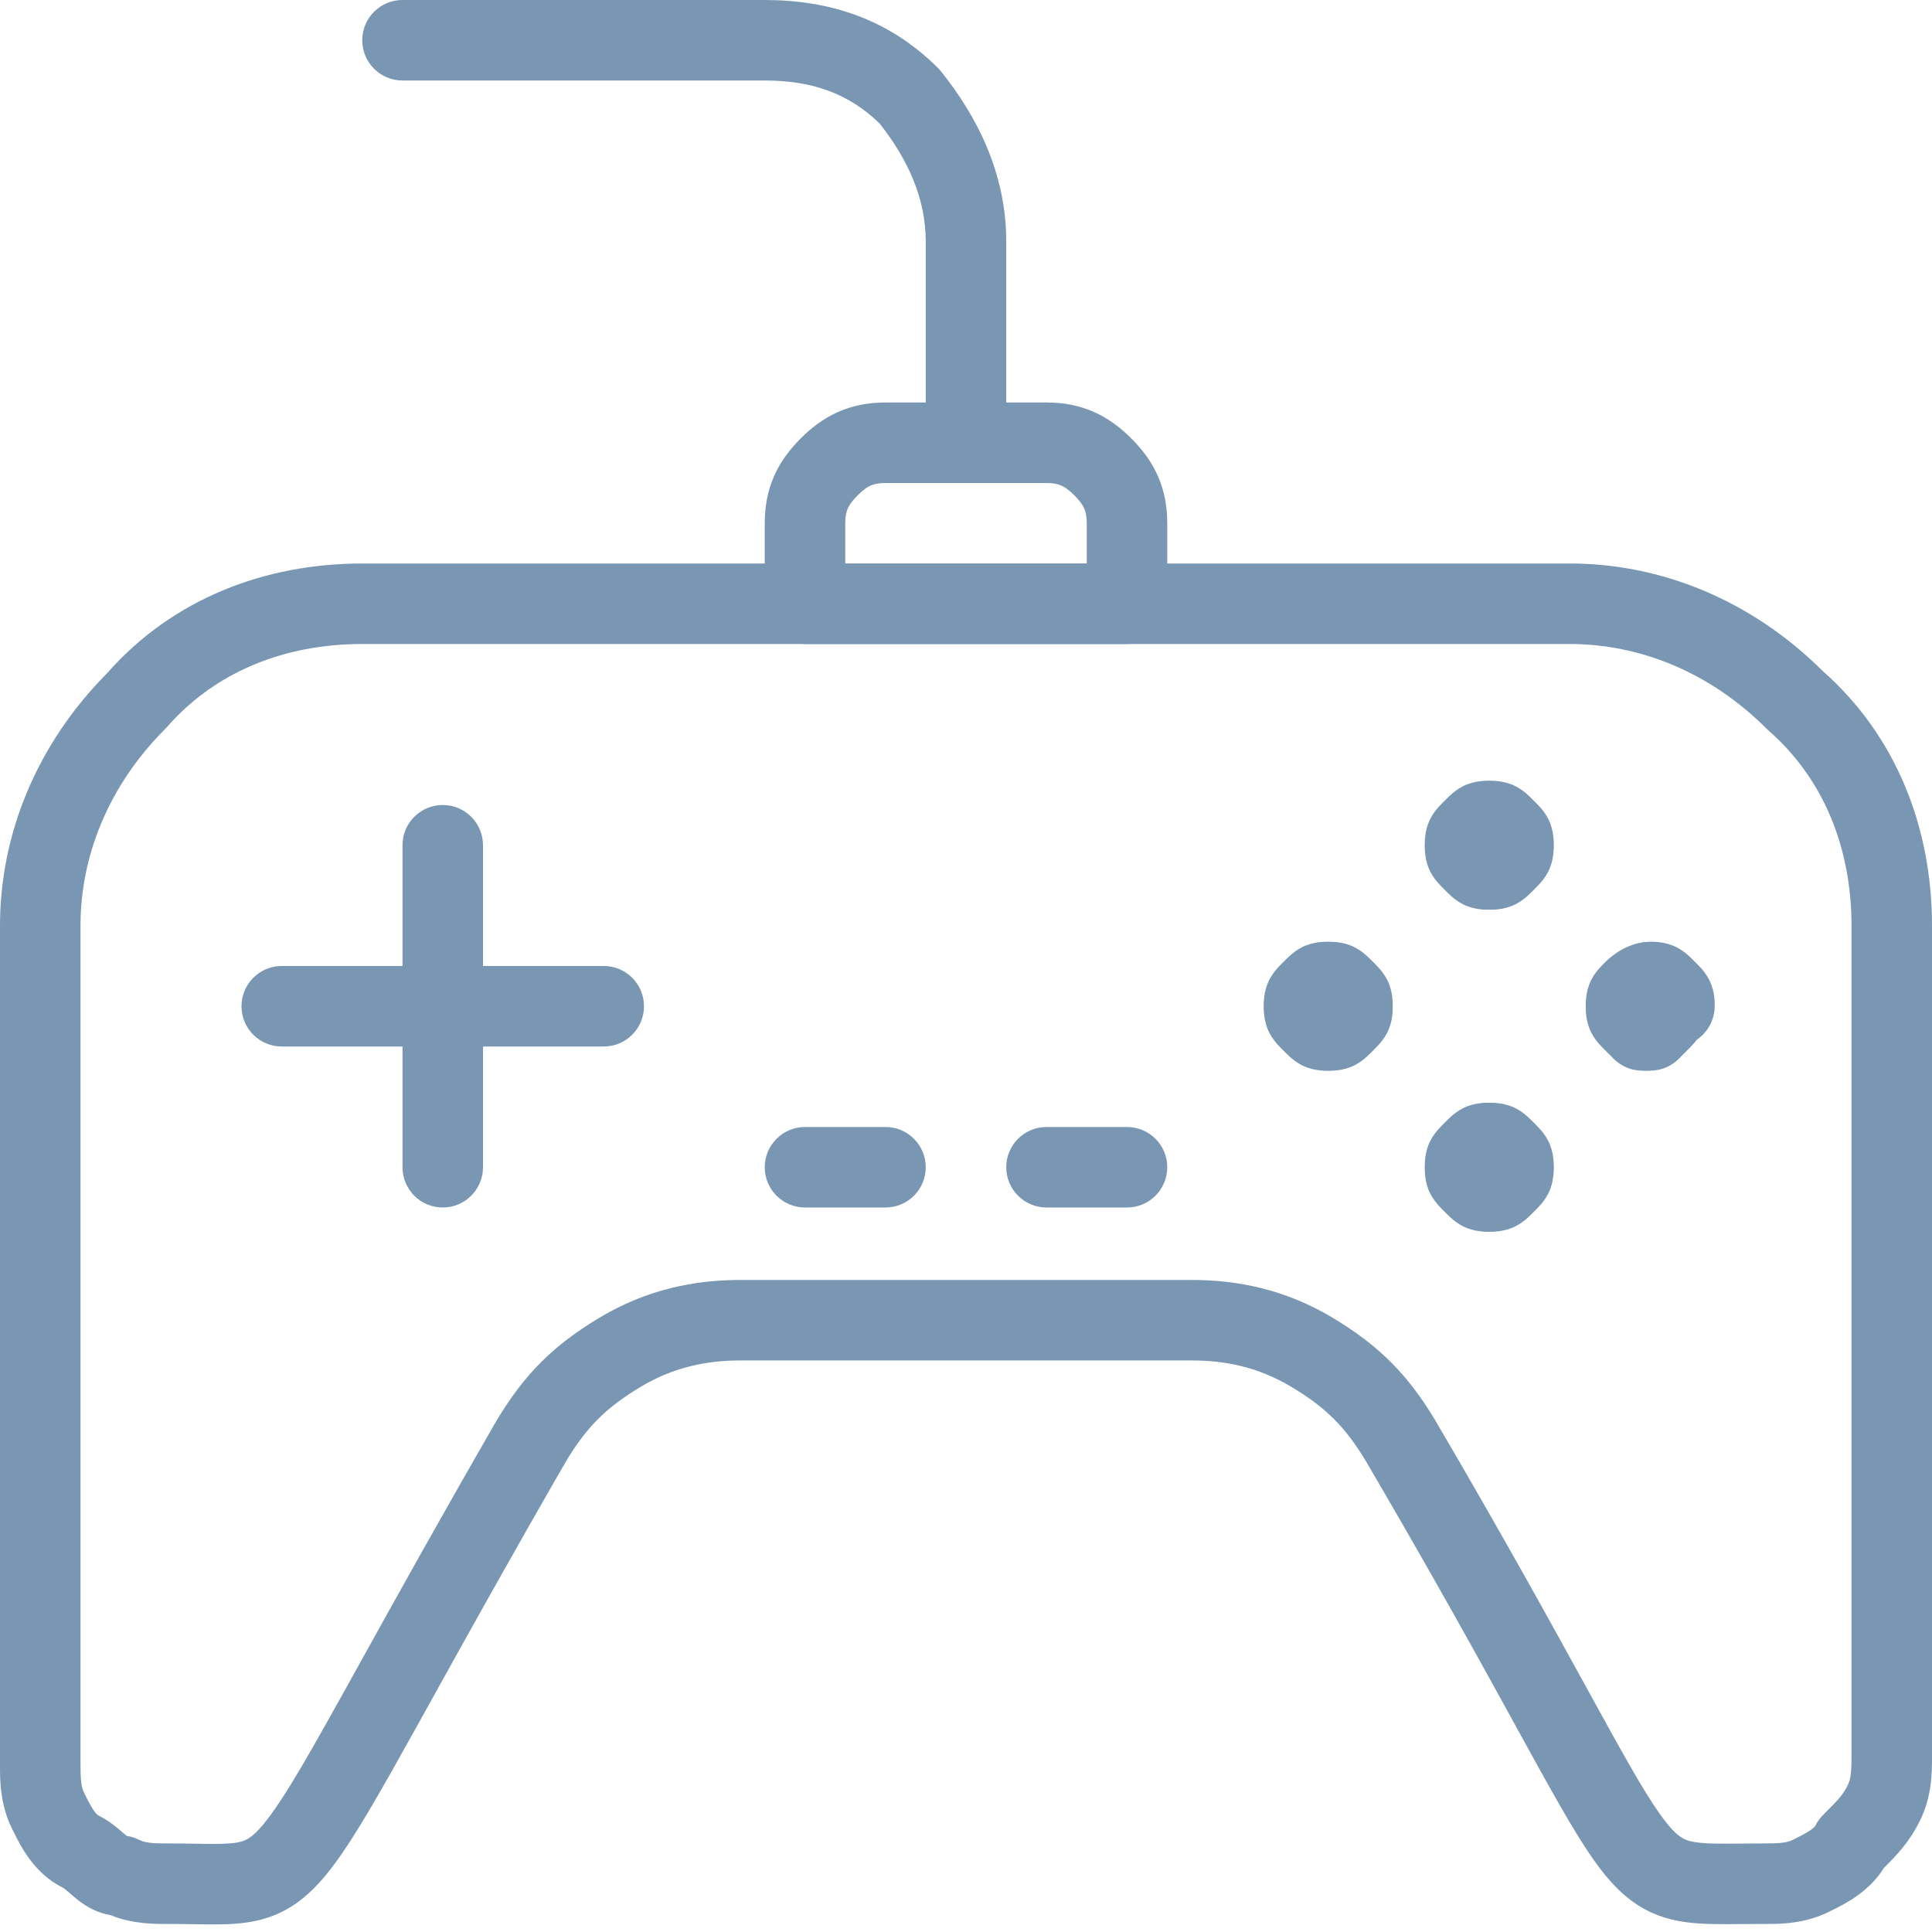 <?xml version="1.0" encoding="UTF-8"?> <svg xmlns="http://www.w3.org/2000/svg" width="96" height="96" viewBox="0 0 96 96" fill="none"> <g clip-path="url(#clip0_295_25)"> <path fill-rule="evenodd" clip-rule="evenodd" d="M5.339 33.433C8.568 29.774 13.128 28 18 28H78C82.527 28 87.012 29.807 90.567 33.339C94.226 36.568 96 41.128 96 46V87.2C96 87.231 96 87.262 96 87.294C96.001 88.053 96.003 89.266 95.389 90.494C94.872 91.527 94.305 92.122 93.605 92.823C92.867 94.014 91.671 94.605 91.015 94.929C90.972 94.95 90.932 94.97 90.894 94.989C89.666 95.603 88.453 95.601 87.694 95.6C87.662 95.6 87.63 95.6 87.6 95.6C87.264 95.6 86.927 95.603 86.601 95.605C86.079 95.61 85.585 95.614 85.165 95.606C84.452 95.593 83.717 95.546 83 95.363C81.379 94.95 80.288 93.96 79.22 92.46C78.23 91.067 77.074 88.965 75.424 85.963L75.329 85.788C73.6 82.644 71.263 78.391 67.88 72.621C66.851 70.907 65.887 69.944 64.171 68.915C62.539 67.936 60.91 67.6 59.2 67.6H36.8C35.09 67.6 33.461 67.936 31.829 68.915C30.115 69.943 29.152 70.905 28.124 72.614C25.283 77.544 23.162 81.367 21.51 84.345C21.194 84.916 20.894 85.455 20.61 85.966C18.871 89.092 17.651 91.239 16.604 92.645C15.496 94.132 14.379 95.068 12.781 95.431C12.078 95.591 11.365 95.62 10.69 95.623C10.361 95.624 10.01 95.618 9.654 95.613L9.608 95.612C9.229 95.606 8.832 95.6 8.4 95.6C8.369 95.6 8.338 95.6 8.306 95.6C7.624 95.601 6.574 95.603 5.476 95.156C4.618 95.012 4.027 94.542 3.72 94.286C3.542 94.138 3.429 94.04 3.351 93.972C3.218 93.858 3.184 93.828 3.106 93.789C1.692 93.082 1.024 91.729 0.671 91.015C0.65 90.972 0.63 90.932 0.611 90.894C-0.003 89.666 -0.001 88.453 -0 87.694C-8.85878e-05 87.662 -4.01888e-05 87.63 -4.01888e-05 87.6V46C-4.01888e-05 41.473 1.807 36.988 5.339 33.433ZM18 32C14.094 32 10.674 33.41 8.305 36.117C8.276 36.15 8.246 36.183 8.214 36.214C5.377 39.051 4 42.547 4 46V87.6C4 88.45 4.029 88.786 4.189 89.106C4.403 89.534 4.535 89.788 4.677 89.987C4.801 90.16 4.87 90.199 4.894 90.211C5.272 90.4 5.571 90.621 5.794 90.8C5.905 90.89 6.005 90.976 6.084 91.045L6.124 91.08C6.188 91.135 6.234 91.175 6.28 91.214C6.283 91.216 6.286 91.219 6.289 91.221C6.499 91.252 6.704 91.316 6.894 91.411C7.214 91.571 7.55 91.6 8.4 91.6C8.867 91.6 9.293 91.606 9.671 91.612L9.697 91.613C10.07 91.619 10.386 91.624 10.675 91.623C11.279 91.621 11.634 91.59 11.894 91.531C12.221 91.457 12.604 91.318 13.396 90.255C14.249 89.111 15.329 87.233 17.115 84.022C17.397 83.515 17.695 82.978 18.01 82.408C19.664 79.427 21.804 75.569 24.667 70.601L24.685 70.571L24.685 70.571C26.054 68.29 27.489 66.854 29.771 65.485C32.139 64.064 34.511 63.6 36.8 63.6H59.2C61.489 63.6 63.861 64.064 66.229 65.485C68.51 66.854 69.946 68.29 71.315 70.571L71.325 70.588L71.325 70.589C74.74 76.413 77.101 80.708 78.834 83.862C80.595 87.067 81.639 88.96 82.48 90.141C83.262 91.24 83.646 91.4 83.987 91.487C84.252 91.554 84.62 91.595 85.24 91.607C85.62 91.614 86.011 91.61 86.476 91.606C86.807 91.603 87.174 91.6 87.6 91.6C88.45 91.6 88.786 91.571 89.106 91.411C89.533 91.197 89.788 91.065 89.987 90.922C90.16 90.799 90.199 90.73 90.211 90.706C90.307 90.513 90.434 90.338 90.586 90.186C91.397 89.375 91.574 89.18 91.811 88.706C91.971 88.386 92 88.05 92 87.2V46C92 42.094 90.59 38.674 87.883 36.305C87.85 36.276 87.817 36.246 87.786 36.214C84.949 33.377 81.453 32 78 32H18Z" fill="#7997B3"></path> <path fill-rule="evenodd" clip-rule="evenodd" d="M22 40C23.105 40 24 40.895 24 42V58C24 59.105 23.105 60 22 60C20.895 60 20 59.105 20 58V42C20 40.895 20.895 40 22 40Z" fill="#7997B3"></path> <path fill-rule="evenodd" clip-rule="evenodd" d="M12 50C12 48.895 12.895 48 14 48H30C31.105 48 32 48.895 32 50C32 51.105 31.105 52 30 52H14C12.895 52 12 51.105 12 50Z" fill="#7997B3"></path> <path fill-rule="evenodd" clip-rule="evenodd" d="M38 58C38 56.895 38.895 56 40 56H44C45.105 56 46 56.895 46 58C46 59.105 45.105 60 44 60H40C38.895 60 38 59.105 38 58Z" fill="#7997B3"></path> <path fill-rule="evenodd" clip-rule="evenodd" d="M50 58C50 56.895 50.895 56 52 56H56C57.105 56 58 56.895 58 58C58 59.105 57.105 60 56 60H52C50.895 60 50 59.105 50 58Z" fill="#7997B3"></path> <path fill-rule="evenodd" clip-rule="evenodd" d="M41.638 20.472C42.383 20.141 43.167 20 44 20H52C52.833 20 53.617 20.141 54.362 20.472C55.099 20.8 55.696 21.268 56.214 21.786C56.732 22.304 57.2 22.901 57.528 23.638C57.859 24.383 58 25.167 58 26V30C58 31.105 57.105 32 56 32H40C38.895 32 38 31.105 38 30V26C38 25.167 38.141 24.383 38.472 23.638C38.8 22.901 39.268 22.304 39.786 21.786C40.304 21.268 40.901 20.8 41.638 20.472ZM43.262 24.128C43.099 24.2 42.896 24.332 42.614 24.614C42.332 24.896 42.2 25.099 42.128 25.262C42.059 25.417 42 25.633 42 26V28H54V26C54 25.633 53.941 25.417 53.872 25.262C53.8 25.099 53.668 24.896 53.386 24.614C53.104 24.332 52.901 24.2 52.738 24.128C52.583 24.059 52.367 24 52 24H44C43.633 24 43.417 24.059 43.262 24.128Z" fill="#7997B3"></path> <path fill-rule="evenodd" clip-rule="evenodd" d="M18 2C18 0.895 18.895 0 20 0H38C41.228 0 44.173 0.944 46.614 3.386C46.666 3.438 46.716 3.493 46.762 3.551C48.536 5.768 50 8.597 50 12V22C50 23.105 49.105 24 48 24C46.895 24 46 23.105 46 22V12C46 9.839 45.095 7.897 43.709 6.138C42.166 4.634 40.333 4 38 4H20C18.895 4 18 3.105 18 2Z" fill="#7997B3"></path> <path fill-rule="evenodd" clip-rule="evenodd" d="M73.319 42.681C72.55 42.403 72 41.666 72 40.8C72 39.696 72.895 38.8 74 38.8C74.003 38.8 74.009 38.8 74.017 38.8C74.132 38.796 74.724 38.776 75.294 39.061C75.58 39.204 75.785 39.379 75.9 39.482C76.004 39.575 76.113 39.685 76.196 39.768C76.202 39.774 76.208 39.78 76.214 39.786C76.22 39.792 76.226 39.798 76.232 39.804C76.316 39.887 76.425 39.996 76.518 40.1C76.621 40.215 76.796 40.42 76.939 40.706C77.224 41.276 77.204 41.869 77.201 41.983C77.2 41.991 77.2 41.997 77.2 42C77.2 43.105 76.305 44 75.2 44C74.335 44 73.597 43.45 73.319 42.681Z" fill="#7997B3"></path> <path fill-rule="evenodd" clip-rule="evenodd" d="M74.681 42.681C74.403 43.45 73.665 44 72.8 44C71.695 44 70.8 43.105 70.8 42C70.8 41.997 70.8 41.991 70.8 41.983C70.796 41.869 70.776 41.276 71.061 40.706C71.204 40.42 71.379 40.215 71.482 40.1C71.575 39.996 71.684 39.887 71.768 39.804C71.774 39.798 71.78 39.792 71.786 39.786C71.792 39.78 71.798 39.774 71.804 39.768C71.887 39.685 71.996 39.575 72.1 39.482C72.215 39.379 72.42 39.204 72.706 39.061C73.276 38.776 73.868 38.796 73.983 38.8C73.991 38.8 73.997 38.8 74 38.8C75.105 38.8 76 39.696 76 40.8C76 41.666 75.45 42.403 74.681 42.681Z" fill="#7997B3"></path> <path fill-rule="evenodd" clip-rule="evenodd" d="M74.681 41.319C75.45 41.597 76 42.335 76 43.2C76 44.305 75.105 45.2 74 45.2C73.997 45.2 73.991 45.2 73.983 45.2C73.868 45.204 73.276 45.224 72.706 44.939C72.42 44.796 72.215 44.621 72.1 44.518C71.996 44.425 71.887 44.316 71.804 44.232C71.798 44.226 71.792 44.22 71.786 44.214C71.78 44.208 71.774 44.202 71.768 44.196C71.684 44.113 71.575 44.004 71.482 43.9C71.379 43.785 71.204 43.58 71.061 43.294C70.776 42.724 70.796 42.132 70.8 42.017C70.8 42.009 70.8 42.003 70.8 42C70.8 40.895 71.695 40 72.8 40C73.665 40 74.403 40.55 74.681 41.319Z" fill="#7997B3"></path> <path fill-rule="evenodd" clip-rule="evenodd" d="M75.2 40C76.305 40 77.2 40.895 77.2 42C77.2 42.003 77.2 42.009 77.201 42.017C77.204 42.132 77.224 42.724 76.939 43.294C76.796 43.58 76.621 43.785 76.518 43.9C76.425 44.004 76.316 44.113 76.232 44.196C76.226 44.202 76.22 44.208 76.214 44.214C76.208 44.22 76.202 44.226 76.196 44.232C76.113 44.316 76.004 44.425 75.9 44.518C75.785 44.621 75.58 44.796 75.294 44.939C74.724 45.224 74.132 45.204 74.017 45.2C74.009 45.2 74.003 45.2 74 45.2C72.895 45.2 72 44.305 72 43.2C72 42.335 72.55 41.597 73.319 41.319C73.597 40.55 74.335 40 75.2 40Z" fill="#7997B3"></path> <path fill-rule="evenodd" clip-rule="evenodd" d="M65.319 50.681C64.55 50.403 64 49.666 64 48.8C64 47.696 64.895 46.8 66 46.8C66.003 46.8 66.009 46.8 66.017 46.8C66.132 46.796 66.724 46.776 67.294 47.061C67.58 47.204 67.785 47.379 67.9 47.482C68.004 47.575 68.113 47.685 68.196 47.768C68.202 47.774 68.208 47.78 68.214 47.786C68.22 47.792 68.226 47.798 68.232 47.804C68.316 47.887 68.425 47.996 68.518 48.1C68.621 48.215 68.796 48.42 68.939 48.706C69.224 49.276 69.204 49.869 69.201 49.983C69.2 49.991 69.2 49.997 69.2 50C69.2 51.105 68.305 52 67.2 52C66.335 52 65.597 51.45 65.319 50.681Z" fill="#7997B3"></path> <path fill-rule="evenodd" clip-rule="evenodd" d="M66.681 50.681C66.403 51.45 65.665 52 64.8 52C63.696 52 62.8 51.105 62.8 50C62.8 49.997 62.8 49.991 62.8 49.983C62.796 49.869 62.776 49.276 63.061 48.706C63.204 48.42 63.379 48.215 63.482 48.1C63.575 47.996 63.684 47.887 63.768 47.804C63.774 47.798 63.78 47.792 63.786 47.786C63.792 47.78 63.798 47.774 63.804 47.768C63.887 47.685 63.996 47.575 64.1 47.482C64.215 47.379 64.42 47.204 64.706 47.061C65.276 46.776 65.868 46.796 65.983 46.8C65.991 46.8 65.997 46.8 66 46.8C67.105 46.8 68 47.696 68 48.8C68 49.666 67.45 50.403 66.681 50.681Z" fill="#7997B3"></path> <path fill-rule="evenodd" clip-rule="evenodd" d="M66.681 49.319C67.45 49.597 68 50.335 68 51.2C68 52.305 67.105 53.2 66 53.2C65.997 53.2 65.991 53.2 65.983 53.2C65.868 53.204 65.276 53.224 64.706 52.939C64.42 52.796 64.215 52.621 64.1 52.518C63.996 52.425 63.887 52.316 63.804 52.232C63.798 52.226 63.792 52.22 63.786 52.214C63.78 52.208 63.774 52.202 63.768 52.196C63.684 52.113 63.575 52.004 63.482 51.9C63.379 51.785 63.204 51.58 63.061 51.294C62.776 50.724 62.796 50.132 62.8 50.017C62.8 50.009 62.8 50.003 62.8 50C62.8 48.895 63.696 48 64.8 48C65.665 48 66.403 48.55 66.681 49.319Z" fill="#7997B3"></path> <path fill-rule="evenodd" clip-rule="evenodd" d="M67.2 48C68.305 48 69.2 48.895 69.2 50C69.2 50.003 69.2 50.009 69.201 50.017C69.204 50.132 69.224 50.724 68.939 51.294C68.796 51.58 68.621 51.785 68.518 51.9C68.425 52.004 68.316 52.113 68.232 52.196C68.226 52.202 68.22 52.208 68.214 52.214C68.208 52.22 68.202 52.226 68.196 52.232C68.113 52.316 68.004 52.425 67.9 52.518C67.785 52.621 67.58 52.796 67.294 52.939C66.724 53.224 66.132 53.204 66.017 53.2C66.009 53.2 66.003 53.2 66 53.2C64.895 53.2 64 52.305 64 51.2C64 50.335 64.55 49.597 65.319 49.319C65.597 48.55 66.335 48 67.2 48Z" fill="#7997B3"></path> <path fill-rule="evenodd" clip-rule="evenodd" d="M73.319 58.681C72.55 58.403 72 57.666 72 56.8C72 55.696 72.895 54.8 74 54.8C74.003 54.8 74.009 54.8 74.017 54.8C74.132 54.796 74.724 54.776 75.294 55.061C75.58 55.204 75.785 55.379 75.9 55.482C76.004 55.575 76.113 55.685 76.196 55.768C76.202 55.774 76.208 55.78 76.214 55.786C76.22 55.792 76.226 55.798 76.232 55.804C76.316 55.887 76.425 55.996 76.518 56.1C76.621 56.215 76.796 56.42 76.939 56.706C77.224 57.276 77.204 57.869 77.201 57.983C77.2 57.991 77.2 57.997 77.2 58C77.2 59.105 76.305 60 75.2 60C74.335 60 73.597 59.45 73.319 58.681Z" fill="#7997B3"></path> <path fill-rule="evenodd" clip-rule="evenodd" d="M74.681 58.681C74.403 59.45 73.665 60 72.8 60C71.695 60 70.8 59.105 70.8 58C70.8 57.997 70.8 57.991 70.8 57.983C70.796 57.869 70.776 57.276 71.061 56.706C71.204 56.42 71.379 56.215 71.482 56.1C71.575 55.996 71.684 55.887 71.768 55.804C71.774 55.798 71.78 55.792 71.786 55.786C71.792 55.78 71.798 55.774 71.804 55.768C71.887 55.685 71.996 55.575 72.1 55.482C72.215 55.379 72.42 55.204 72.706 55.061C73.276 54.776 73.868 54.796 73.983 54.8C73.991 54.8 73.997 54.8 74 54.8C75.105 54.8 76 55.696 76 56.8C76 57.666 75.45 58.403 74.681 58.681Z" fill="#7997B3"></path> <path fill-rule="evenodd" clip-rule="evenodd" d="M74.681 57.319C75.45 57.597 76 58.335 76 59.2C76 60.305 75.105 61.2 74 61.2C73.997 61.2 73.991 61.2 73.983 61.2C73.868 61.204 73.276 61.224 72.706 60.939C72.42 60.796 72.215 60.621 72.1 60.518C71.996 60.425 71.887 60.316 71.804 60.232C71.798 60.226 71.792 60.22 71.786 60.214C71.78 60.208 71.774 60.202 71.768 60.196C71.684 60.113 71.575 60.004 71.482 59.9C71.379 59.785 71.204 59.58 71.061 59.294C70.776 58.724 70.796 58.132 70.8 58.017C70.8 58.009 70.8 58.003 70.8 58C70.8 56.895 71.695 56 72.8 56C73.665 56 74.403 56.55 74.681 57.319Z" fill="#7997B3"></path> <path fill-rule="evenodd" clip-rule="evenodd" d="M75.2 56C76.305 56 77.2 56.895 77.2 58C77.2 58.003 77.2 58.009 77.201 58.017C77.204 58.132 77.224 58.724 76.939 59.294C76.796 59.58 76.621 59.785 76.518 59.9C76.425 60.004 76.316 60.113 76.232 60.196C76.226 60.202 76.22 60.208 76.214 60.214C76.208 60.22 76.202 60.226 76.196 60.232C76.113 60.316 76.004 60.425 75.9 60.518C75.785 60.621 75.58 60.796 75.294 60.939C74.724 61.224 74.132 61.204 74.017 61.2C74.009 61.2 74.003 61.2 74 61.2C72.895 61.2 72 60.305 72 59.2C72 58.335 72.55 57.597 73.319 57.319C73.597 56.55 74.335 56 75.2 56Z" fill="#7997B3"></path> <path fill-rule="evenodd" clip-rule="evenodd" d="M81.319 50.681C80.55 50.403 80 49.666 80 48.8C80 47.696 80.895 46.8 82 46.8C82.003 46.8 82.009 46.8 82.017 46.8C82.132 46.796 82.724 46.776 83.294 47.061C83.58 47.204 83.785 47.379 83.9 47.482C84.004 47.575 84.113 47.685 84.196 47.768C84.202 47.774 84.208 47.78 84.214 47.786C84.22 47.792 84.226 47.798 84.232 47.804C84.316 47.887 84.425 47.996 84.518 48.1C84.621 48.215 84.796 48.42 84.939 48.706C85.224 49.276 85.204 49.869 85.201 49.983C85.2 49.991 85.2 49.997 85.2 50C85.2 51.105 84.305 52 83.2 52C82.335 52 81.597 51.45 81.319 50.681Z" fill="#7997B3"></path> <path fill-rule="evenodd" clip-rule="evenodd" d="M82.681 50.681C82.403 51.45 81.665 52 80.8 52C79.695 52 78.8 51.104 78.8 50C78.8 49.997 78.8 49.991 78.8 49.983C78.796 49.868 78.776 49.276 79.061 48.705C79.204 48.42 79.379 48.214 79.482 48.099C79.575 47.996 79.684 47.887 79.768 47.804C79.774 47.797 79.78 47.791 79.786 47.786L81.2 49.2C79.786 47.786 79.785 47.786 79.786 47.786L79.789 47.783L79.792 47.78L79.798 47.773L79.814 47.758L79.853 47.721C79.883 47.692 79.922 47.658 79.967 47.619C80.056 47.543 80.183 47.441 80.341 47.336C80.59 47.169 81.199 46.8 82 46.8C83.105 46.8 84 47.695 84 48.8C84 49.665 83.45 50.402 82.681 50.681Z" fill="#7997B3"></path> <path fill-rule="evenodd" clip-rule="evenodd" d="M82.681 49.319C83.45 49.597 84 50.335 84 51.2C84 52.305 83.105 53.2 82 53.2C81.997 53.2 81.991 53.2 81.983 53.2C81.868 53.204 81.276 53.224 80.706 52.939C80.42 52.796 80.215 52.621 80.1 52.518C79.996 52.425 79.887 52.316 79.804 52.232C79.798 52.226 79.792 52.22 79.786 52.214C79.78 52.208 79.774 52.202 79.768 52.196C79.684 52.113 79.575 52.004 79.482 51.9C79.379 51.785 79.204 51.58 79.061 51.294C78.776 50.724 78.796 50.132 78.8 50.017C78.8 50.009 78.8 50.003 78.8 50C78.8 48.895 79.695 48 80.8 48C81.665 48 82.403 48.55 82.681 49.319Z" fill="#7997B3"></path> <path fill-rule="evenodd" clip-rule="evenodd" d="M82.8 48C83.905 48 84.8 48.895 84.8 50C84.8 50.003 84.8 50.009 84.801 50.017C84.804 50.132 84.824 50.724 84.539 51.294C84.396 51.58 84.222 51.785 84.118 51.9C84.025 52.004 83.916 52.113 83.832 52.196C83.826 52.202 83.82 52.208 83.814 52.214C83.808 52.22 83.802 52.226 83.796 52.232C83.713 52.316 83.604 52.425 83.501 52.518C83.385 52.621 83.18 52.796 82.894 52.939C82.324 53.224 81.732 53.204 81.617 53.2C81.609 53.2 81.603 53.2 81.6 53.2C80.496 53.2 79.6 52.305 79.6 51.2C79.6 50.335 80.15 49.597 80.919 49.319C81.198 48.55 81.935 48 82.8 48Z" fill="#7997B3"></path> </g> <defs> <clipPath id="clip0_295_25"> <rect width="24" height="24" fill="white" transform="scale(4)"></rect> </clipPath> </defs> </svg> 